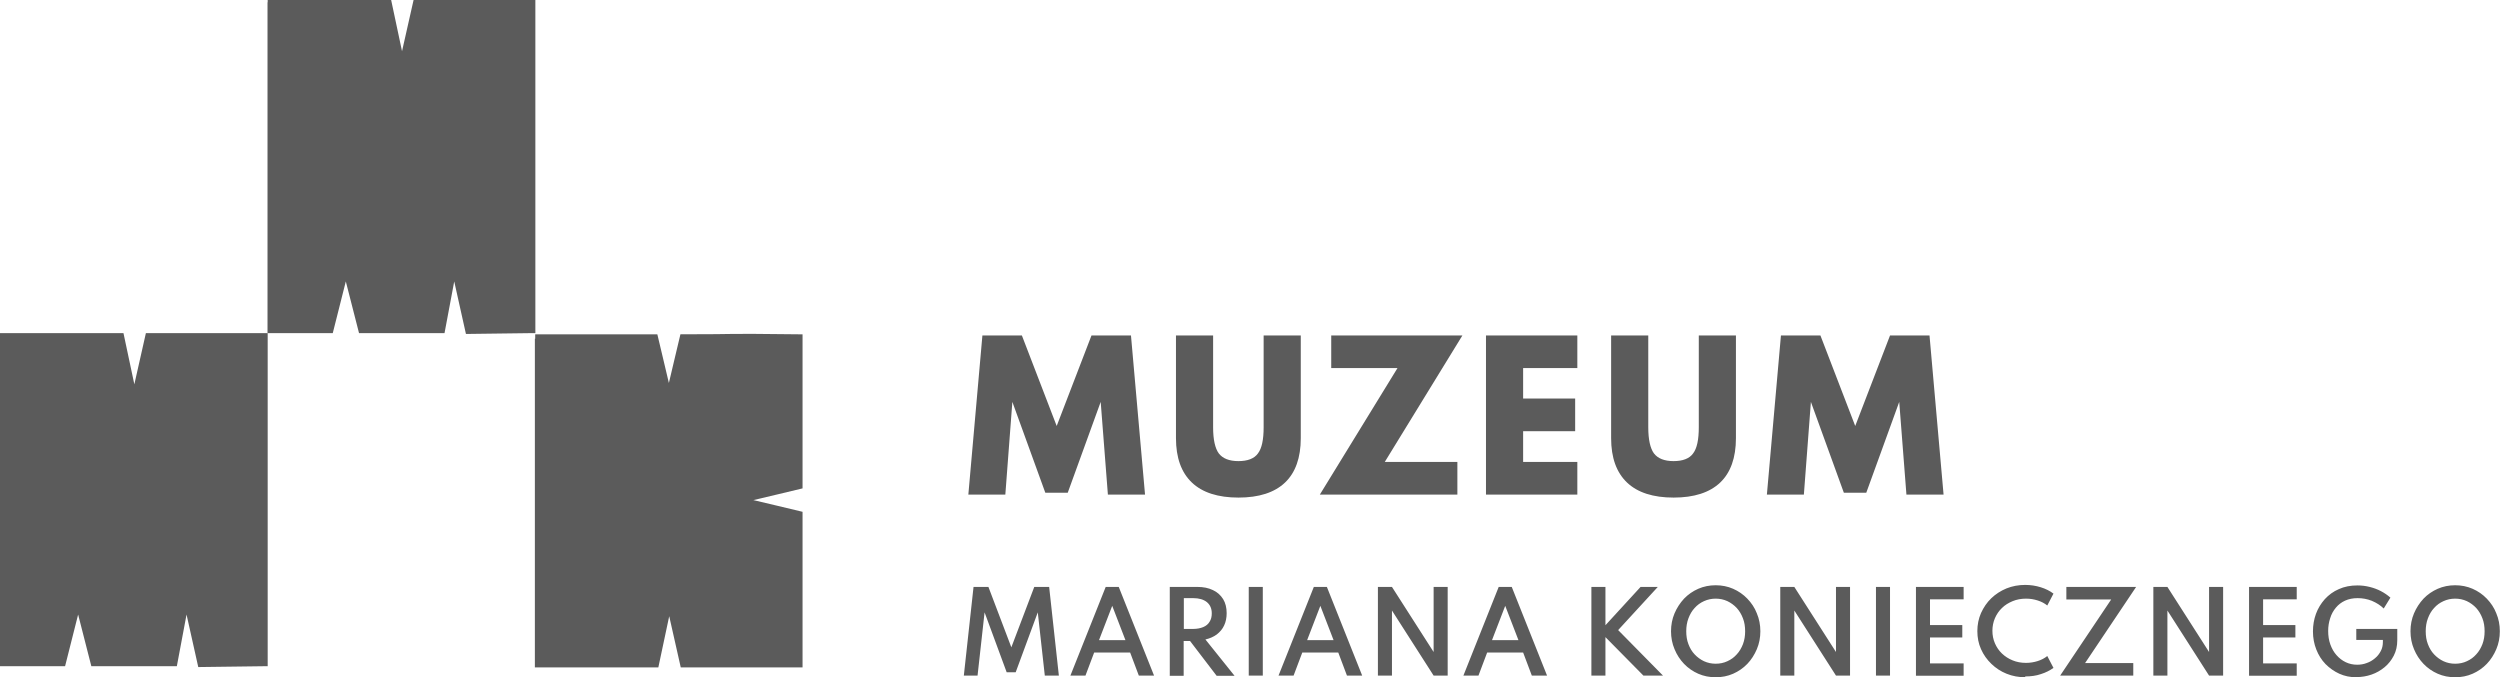<?xml version="1.0" encoding="UTF-8"?>
<!DOCTYPE svg PUBLIC "-//W3C//DTD SVG 1.1//EN" "http://www.w3.org/Graphics/SVG/1.1/DTD/svg11.dtd">
<!-- Creator: CorelDRAW X5 -->
<svg xmlns="http://www.w3.org/2000/svg" xml:space="preserve" width="150.084mm" height="40.661mm" style="shape-rendering:geometricPrecision; text-rendering:geometricPrecision; image-rendering:optimizeQuality; fill-rule:evenodd; clip-rule:evenodd"
viewBox="0 0 14943 4048"
 xmlns:xlink="http://www.w3.org/1999/xlink">
 <defs>
  <style type="text/css">
   <![CDATA[
    .fil0 {fill:#5B5B5B;fill-rule:nonzero}
   ]]>
  </style>
 </defs>
 <g id="Warstwa_x0020_1">
  <g id="_1109162976">
   <path class="fil0" d="M1600 14l0 -14 738 0 65 306 69 -306 728 0 0 14 0 657 0 27 0 32 0 27 0 12c0,200 0,399 0,597 0,199 0,398 0,598l0 27 -27 0 -388 5 -70 -314 -58 309 -94 0 -417 0 -79 -309 -78 309 -390 0 0 -1978z"/>
   <path class="fil0" d="M0 3956l0 -1951 0 -14 738 0 65 306 69 -306 728 0 0 14 0 657 0 27 0 32 0 27 0 12c0,200 0,399 0,597 0,199 0,398 0,598l0 27 -27 0 -388 5 -70 -314 -58 309 -94 0 -417 0 -79 -309 -78 309 -362 0 -27 0 0 -27z"/>
   <path class="fil0" d="M3197 2024l0 1951 0 14 738 0 65 -306 69 306 728 0 0 -14 0 -657 0 -27 0 -32 0 -27 0 -12 0 -161 -146 -35 -148 -35 148 -35 146 -35 0 -296c0,-199 0,-398 0,-598l0 -27 -27 0c-507,-6 -292,0 -703,0l-34 143 -35 148 -35 -148 -34 -143c-404,0 -152,0 -703,0l-27 0 0 27z"/>
  </g>
  <g id="_1109162880">
   <path class="fil0" d="M5788 2956l84 -951 236 0 208 541 208 -541 236 0 84 951 -222 0 -43 -554 -197 543 -134 0 -197 -543 -42 554 -222 0zm1615 18c-123,0 -216,-30 -279,-90 -63,-60 -95,-148 -95,-265l0 -614 222 0 0 549c0,74 12,126 34,156 23,30 62,46 117,46 55,0 95,-15 117,-46 23,-30 34,-82 34,-156l0 -549 222 0 0 614c0,117 -32,206 -94,265 -63,60 -156,90 -279,90zm486 -18l464 -756 -396 0 0 -195 784 0 -464 756 434 0 0 195 -822 0zm993 0l0 -951 546 0 0 195 -324 0 0 182 311 0 0 195 -311 0 0 184 324 0 0 195 -546 0zm1122 18c-123,0 -216,-30 -279,-90 -63,-60 -95,-148 -95,-265l0 -614 222 0 0 549c0,74 12,126 34,156 23,30 62,46 117,46 55,0 95,-15 117,-46 23,-30 34,-82 34,-156l0 -549 222 0 0 614c0,117 -32,206 -94,265 -63,60 -156,90 -279,90zm557 -18l84 -951 236 0 208 541 208 -541 236 0 84 951 -222 0 -43 -554 -197 543 -134 0 -197 -543 -42 554 -222 0z"/>
   <path class="fil0" d="M5761 4038l58 -530 89 0 137 361 137 -361 89 0 58 530 -84 0 -42 -378 -132 358 -54 0 -132 -358 -42 378 -84 0zm637 0l211 -530 78 0 211 530 -91 0 -52 -138 -215 0 -52 138 -90 0zm171 -212l158 0 -79 -205 -79 205zm423 212l0 -530 165 0c36,0 66,6 93,19 26,12 46,30 61,54 14,23 21,51 21,84 0,27 -5,52 -15,73 -10,22 -25,39 -44,54 -19,14 -42,24 -68,30l174 217 -107 0 -159 -208 -38 0 0 208 -84 0zm84 -279l56 0c23,0 43,-4 60,-11 17,-7 30,-18 38,-32 9,-14 13,-30 13,-50 0,-29 -10,-51 -29,-67 -20,-16 -47,-24 -82,-24l-56 0 0 184zm388 279l0 -530 84 0 0 530 -84 0zm178 0l211 -530 78 0 211 530 -91 0 -52 -138 -215 0 -52 138 -90 0zm171 -212l158 0 -79 -205 -79 205zm423 212l0 -530 84 0 249 389 0 -389 84 0 0 530 -84 0 -249 -389 0 389 -84 0zm511 0l211 -530 78 0 211 530 -91 0 -52 -138 -215 0 -52 138 -90 0zm171 -212l158 0 -79 -205 -79 205zm594 212l0 -530 84 0 0 229 210 -229 103 0 -237 258 268 272 -117 0 -227 -230 0 230 -84 0zm743 10c-37,0 -72,-7 -104,-21 -32,-14 -61,-34 -85,-59 -24,-25 -43,-54 -57,-88 -14,-33 -21,-69 -21,-107 0,-38 7,-74 21,-107 14,-33 33,-62 57,-88 24,-25 53,-45 85,-59 32,-14 67,-21 104,-21 37,0 72,7 104,21 32,14 61,34 85,59 24,25 44,54 57,88 14,33 21,69 21,107 0,38 -7,74 -21,107 -14,33 -33,63 -57,88 -24,25 -53,45 -85,59 -32,14 -67,21 -104,21zm0 -81c25,0 49,-5 70,-15 22,-10 40,-23 56,-41 16,-17 28,-38 37,-61 9,-24 13,-49 13,-77 0,-28 -4,-54 -13,-77 -9,-24 -21,-44 -37,-62 -16,-17 -35,-31 -56,-41 -22,-10 -45,-15 -70,-15 -25,0 -48,5 -70,15 -22,10 -40,23 -56,41 -16,17 -28,38 -37,62 -9,24 -13,49 -13,77 0,28 4,54 13,77 9,24 21,44 37,61 16,17 35,31 56,41 22,10 45,15 70,15zm386 71l0 -530 84 0 249 389 0 -389 84 0 0 530 -84 0 -249 -389 0 389 -84 0zm572 0l0 -530 84 0 0 530 -84 0zm239 0l0 -530 285 0 0 74 -201 0 0 154 193 0 0 74 -193 0 0 155 201 0 0 74 -285 0zm654 10c-40,0 -77,-7 -112,-21 -35,-14 -65,-34 -91,-59 -26,-25 -47,-54 -62,-88 -15,-33 -22,-69 -22,-108 0,-38 7,-74 22,-108 15,-33 35,-63 61,-88 26,-25 57,-45 91,-59 35,-14 72,-21 112,-21 33,0 64,5 93,14 29,9 55,22 76,38l-37 71c-16,-13 -35,-23 -57,-30 -22,-7 -45,-11 -70,-11 -29,0 -56,5 -80,15 -24,10 -46,23 -64,41 -18,17 -32,38 -42,61 -10,23 -15,49 -15,75 0,27 5,52 15,75 10,23 24,44 42,61 18,17 39,31 64,41 24,10 51,15 80,15 24,0 48,-4 70,-11 22,-7 41,-17 57,-30l37 71c-21,15 -46,28 -75,37 -29,10 -60,14 -94,14zm208 -10l305 -455 -268 0 0 -75 417 0 -305 455 288 0 0 75 -437 0zm557 0l0 -530 84 0 249 389 0 -389 84 0 0 530 -84 0 -249 -389 0 389 -84 0zm572 0l0 -530 285 0 0 74 -201 0 0 154 193 0 0 74 -193 0 0 155 201 0 0 74 -285 0zm642 10c-37,0 -71,-7 -102,-21 -31,-14 -59,-34 -83,-58 -24,-25 -42,-54 -55,-87 -13,-33 -20,-69 -20,-108 0,-37 6,-72 18,-105 12,-33 30,-62 53,-88 23,-25 51,-46 84,-60 33,-15 70,-22 111,-22 25,0 49,3 73,9 24,6 46,14 67,25 21,11 40,24 57,39l-40 65c-19,-19 -43,-34 -71,-46 -28,-11 -56,-16 -85,-16 -28,0 -53,5 -75,15 -22,10 -40,24 -55,42 -15,18 -27,39 -34,63 -8,24 -12,49 -12,76 0,29 4,56 13,81 9,25 21,46 37,64 16,18 34,32 55,42 21,10 44,15 68,15 20,0 39,-3 57,-10 18,-6 35,-16 49,-28 15,-12 26,-26 35,-43 9,-16 13,-35 13,-55l0 -12 -159 0 0 -66 245 0 0 68c0,34 -7,65 -21,92 -14,27 -32,50 -55,69 -23,19 -49,34 -78,44 -29,10 -59,15 -89,15zm590 0c-37,0 -72,-7 -104,-21 -32,-14 -61,-34 -85,-59 -24,-25 -43,-54 -57,-88 -14,-33 -21,-69 -21,-107 0,-38 7,-74 21,-107 14,-33 33,-62 57,-88 24,-25 53,-45 85,-59 32,-14 67,-21 104,-21 37,0 72,7 104,21 32,14 61,34 85,59 24,25 44,54 57,88 14,33 21,69 21,107 0,38 -7,74 -21,107 -14,33 -33,63 -57,88 -24,25 -53,45 -85,59 -32,14 -67,21 -104,21zm0 -81c25,0 49,-5 70,-15 22,-10 40,-23 56,-41 16,-17 28,-38 37,-61 9,-24 13,-49 13,-77 0,-28 -4,-54 -13,-77 -9,-24 -21,-44 -37,-62 -16,-17 -35,-31 -56,-41 -22,-10 -45,-15 -70,-15 -25,0 -48,5 -70,15 -22,10 -40,23 -56,41 -16,17 -28,38 -37,62 -9,24 -13,49 -13,77 0,28 4,54 13,77 9,24 21,44 37,61 16,17 35,31 56,41 22,10 45,15 70,15z"/>
  </g>
 </g>
</svg>
